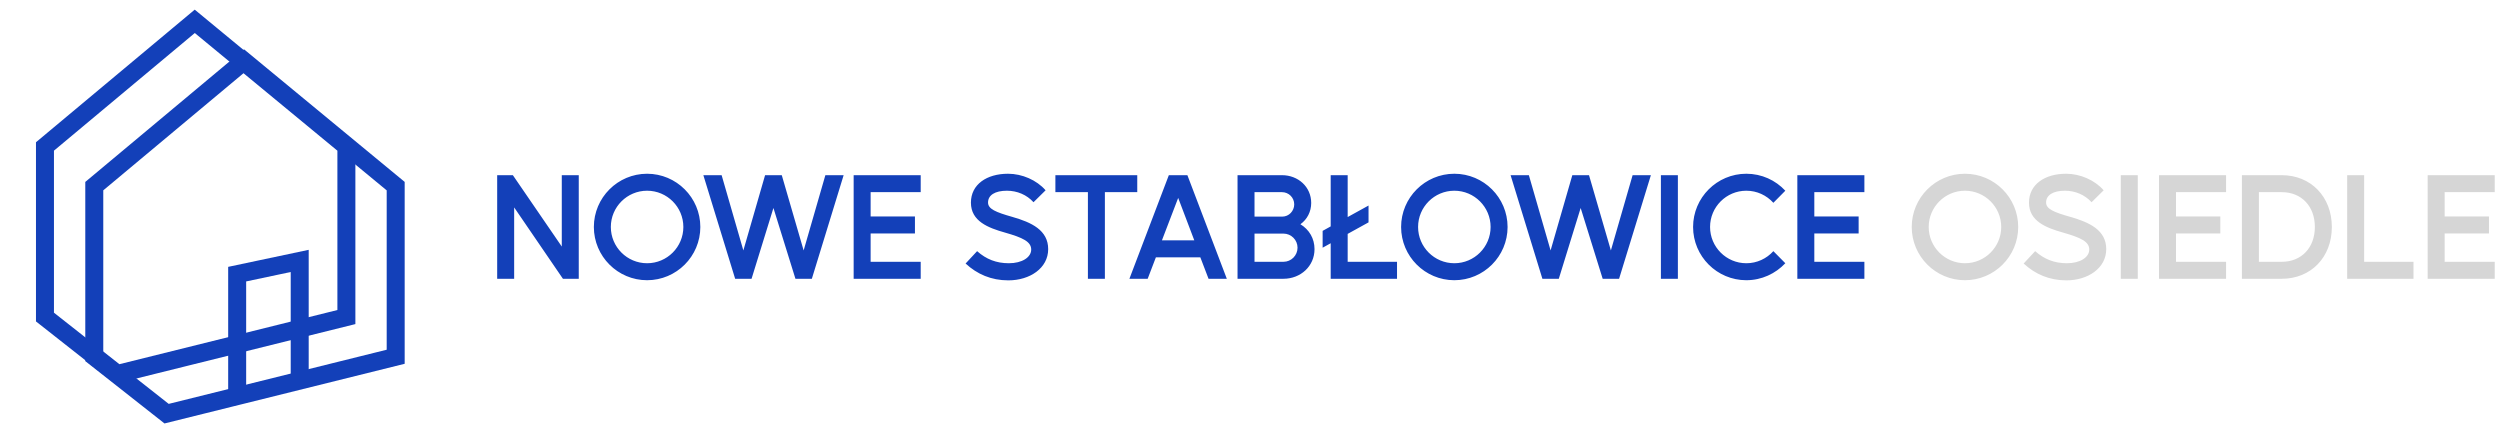 <svg width="278" height="48" viewBox="0 0 278 48" fill="none" xmlns="http://www.w3.org/2000/svg">
<path d="M55.286 31V19.48H57.03L62.47 27.416V19.48H64.358V31H62.598L57.174 23.064V31H55.286ZM71.957 31.16C68.693 31.16 66.037 28.504 66.037 25.24C66.037 21.976 68.693 19.32 71.957 19.32C75.221 19.32 77.877 21.976 77.877 25.24C77.877 28.504 75.221 31.16 71.957 31.16ZM67.925 25.24C67.925 27.464 69.733 29.272 71.957 29.272C74.181 29.272 75.989 27.464 75.989 25.24C75.989 23.016 74.181 21.208 71.957 21.208C69.733 21.208 67.925 23.016 67.925 25.24ZM81.749 31L78.213 19.48H80.245L82.661 27.848L85.077 19.48H86.933L89.365 27.848L91.781 19.48H93.813L90.277 31H88.453L86.005 23.128L83.573 31H81.749ZM102.382 31H94.926V19.48H102.382V21.368H96.814V24.072H101.742V25.96H96.814V29.112H102.382V31ZM107.374 29.304L108.654 27.928C109.662 28.824 110.782 29.272 112.19 29.272C113.646 29.272 114.67 28.616 114.67 27.752C114.67 26.872 113.726 26.424 111.758 25.864C109.886 25.336 107.966 24.6 107.966 22.536C107.966 20.504 109.726 19.32 112.094 19.32C113.662 19.32 115.278 20.024 116.27 21.16L114.926 22.488C114.174 21.656 113.102 21.208 111.966 21.208C110.638 21.208 109.87 21.704 109.87 22.52C109.87 23.24 110.718 23.592 112.574 24.12C114.702 24.728 116.558 25.592 116.558 27.704C116.558 29.816 114.526 31.176 112.126 31.176C110.222 31.176 108.654 30.488 107.374 29.304ZM120.975 21.368H117.359V19.48H126.463V21.368H122.863V31H120.975V21.368ZM127.622 31H125.59L129.974 19.48H132.038L136.422 31H134.39L133.478 28.616H128.534L127.622 31ZM129.206 26.728H132.806L131.014 22.008L129.206 26.728ZM137.614 19.48H142.558C144.35 19.48 145.806 20.776 145.806 22.568C145.806 23.544 145.358 24.392 144.606 24.936C145.582 25.528 146.174 26.52 146.174 27.704C146.174 29.608 144.622 31 142.718 31H137.614V19.48ZM142.718 25.976H139.502V29.112H142.718C143.582 29.112 144.286 28.408 144.286 27.544C144.286 26.68 143.582 25.976 142.718 25.976ZM142.558 21.368H139.502V24.088H142.59C143.326 24.088 143.918 23.464 143.918 22.728C143.918 21.976 143.31 21.368 142.558 21.368ZM147.973 27.048L147.077 27.544V25.672L147.973 25.176V19.48H149.861V24.136L152.181 22.856V24.728L149.861 26.008V29.112H155.349V31H147.973V27.048ZM161.723 31.16C158.459 31.16 155.803 28.504 155.803 25.24C155.803 21.976 158.459 19.32 161.723 19.32C164.987 19.32 167.643 21.976 167.643 25.24C167.643 28.504 164.987 31.16 161.723 31.16ZM157.691 25.24C157.691 27.464 159.499 29.272 161.723 29.272C163.947 29.272 165.755 27.464 165.755 25.24C165.755 23.016 163.947 21.208 161.723 21.208C159.499 21.208 157.691 23.016 157.691 25.24ZM171.514 31L167.978 19.48H170.01L172.426 27.848L174.842 19.48H176.698L179.13 27.848L181.546 19.48H183.578L180.042 31H178.218L175.77 23.128L173.338 31H171.514ZM186.58 19.48V31H184.692V19.48H186.58ZM188.271 25.24C188.271 21.976 190.927 19.32 194.191 19.32C195.903 19.32 197.439 20.04 198.527 21.208L197.199 22.552C196.447 21.72 195.375 21.208 194.191 21.208C191.967 21.208 190.159 23.016 190.159 25.24C190.159 27.464 191.967 29.272 194.191 29.272C195.375 29.272 196.447 28.76 197.199 27.928L198.527 29.272C197.439 30.424 195.903 31.16 194.191 31.16C190.927 31.16 188.271 28.504 188.271 25.24ZM207.32 31H199.864V19.48H207.32V21.368H201.752V24.072H206.68V25.96H201.752V29.112H207.32V31Z" fill="#1340B9"/>
<path d="M218.504 31.16C215.24 31.16 212.584 28.504 212.584 25.24C212.584 21.976 215.24 19.32 218.504 19.32C221.768 19.32 224.424 21.976 224.424 25.24C224.424 28.504 221.768 31.16 218.504 31.16ZM214.472 25.24C214.472 27.464 216.28 29.272 218.504 29.272C220.728 29.272 222.536 27.464 222.536 25.24C222.536 23.016 220.728 21.208 218.504 21.208C216.28 21.208 214.472 23.016 214.472 25.24ZM225.03 29.304L226.31 27.928C227.318 28.824 228.438 29.272 229.846 29.272C231.302 29.272 232.326 28.616 232.326 27.752C232.326 26.872 231.382 26.424 229.414 25.864C227.542 25.336 225.622 24.6 225.622 22.536C225.622 20.504 227.382 19.32 229.75 19.32C231.318 19.32 232.934 20.024 233.926 21.16L232.582 22.488C231.83 21.656 230.758 21.208 229.622 21.208C228.294 21.208 227.526 21.704 227.526 22.52C227.526 23.24 228.374 23.592 230.23 24.12C232.358 24.728 234.214 25.592 234.214 27.704C234.214 29.816 232.182 31.176 229.782 31.176C227.878 31.176 226.31 30.488 225.03 29.304ZM237.72 19.48V31H235.832V19.48H237.72ZM247.538 31H240.082V19.48H247.538V21.368H241.97V24.072H246.898V25.96H241.97V29.112H247.538V31ZM249.301 31V19.48H253.733C256.965 19.48 259.301 21.88 259.301 25.24C259.301 28.6 256.981 31 253.733 31H249.301ZM251.189 21.368V29.112H253.733C255.925 29.112 257.413 27.544 257.413 25.24C257.413 22.936 255.925 21.368 253.733 21.368H251.189ZM261.004 19.48H262.892V29.112H268.38V31H261.004V19.48ZM277.413 31H269.957V19.48H277.413V21.368H271.845V24.072H276.773V25.96H271.845V29.112H277.413V31Z" fill="#D6D6D6"/>
<path d="M38.518 35.257L13.043 41.587L5 35.257V16.285L21.657 2.372L38.518 16.285V35.257Z" stroke="#1340B9" stroke-width="2" stroke-miterlimit="10"/>
<path d="M26.373 43.861V30.485L33.327 29.014V42.122" stroke="#1340B9" stroke-width="2" stroke-miterlimit="10"/>
<path d="M44 39.671L18.526 46L10.484 39.671V20.698L27.141 6.785L44 20.698V39.671Z" stroke="#1340B9" stroke-width="2" stroke-miterlimit="10"/>
</svg>

